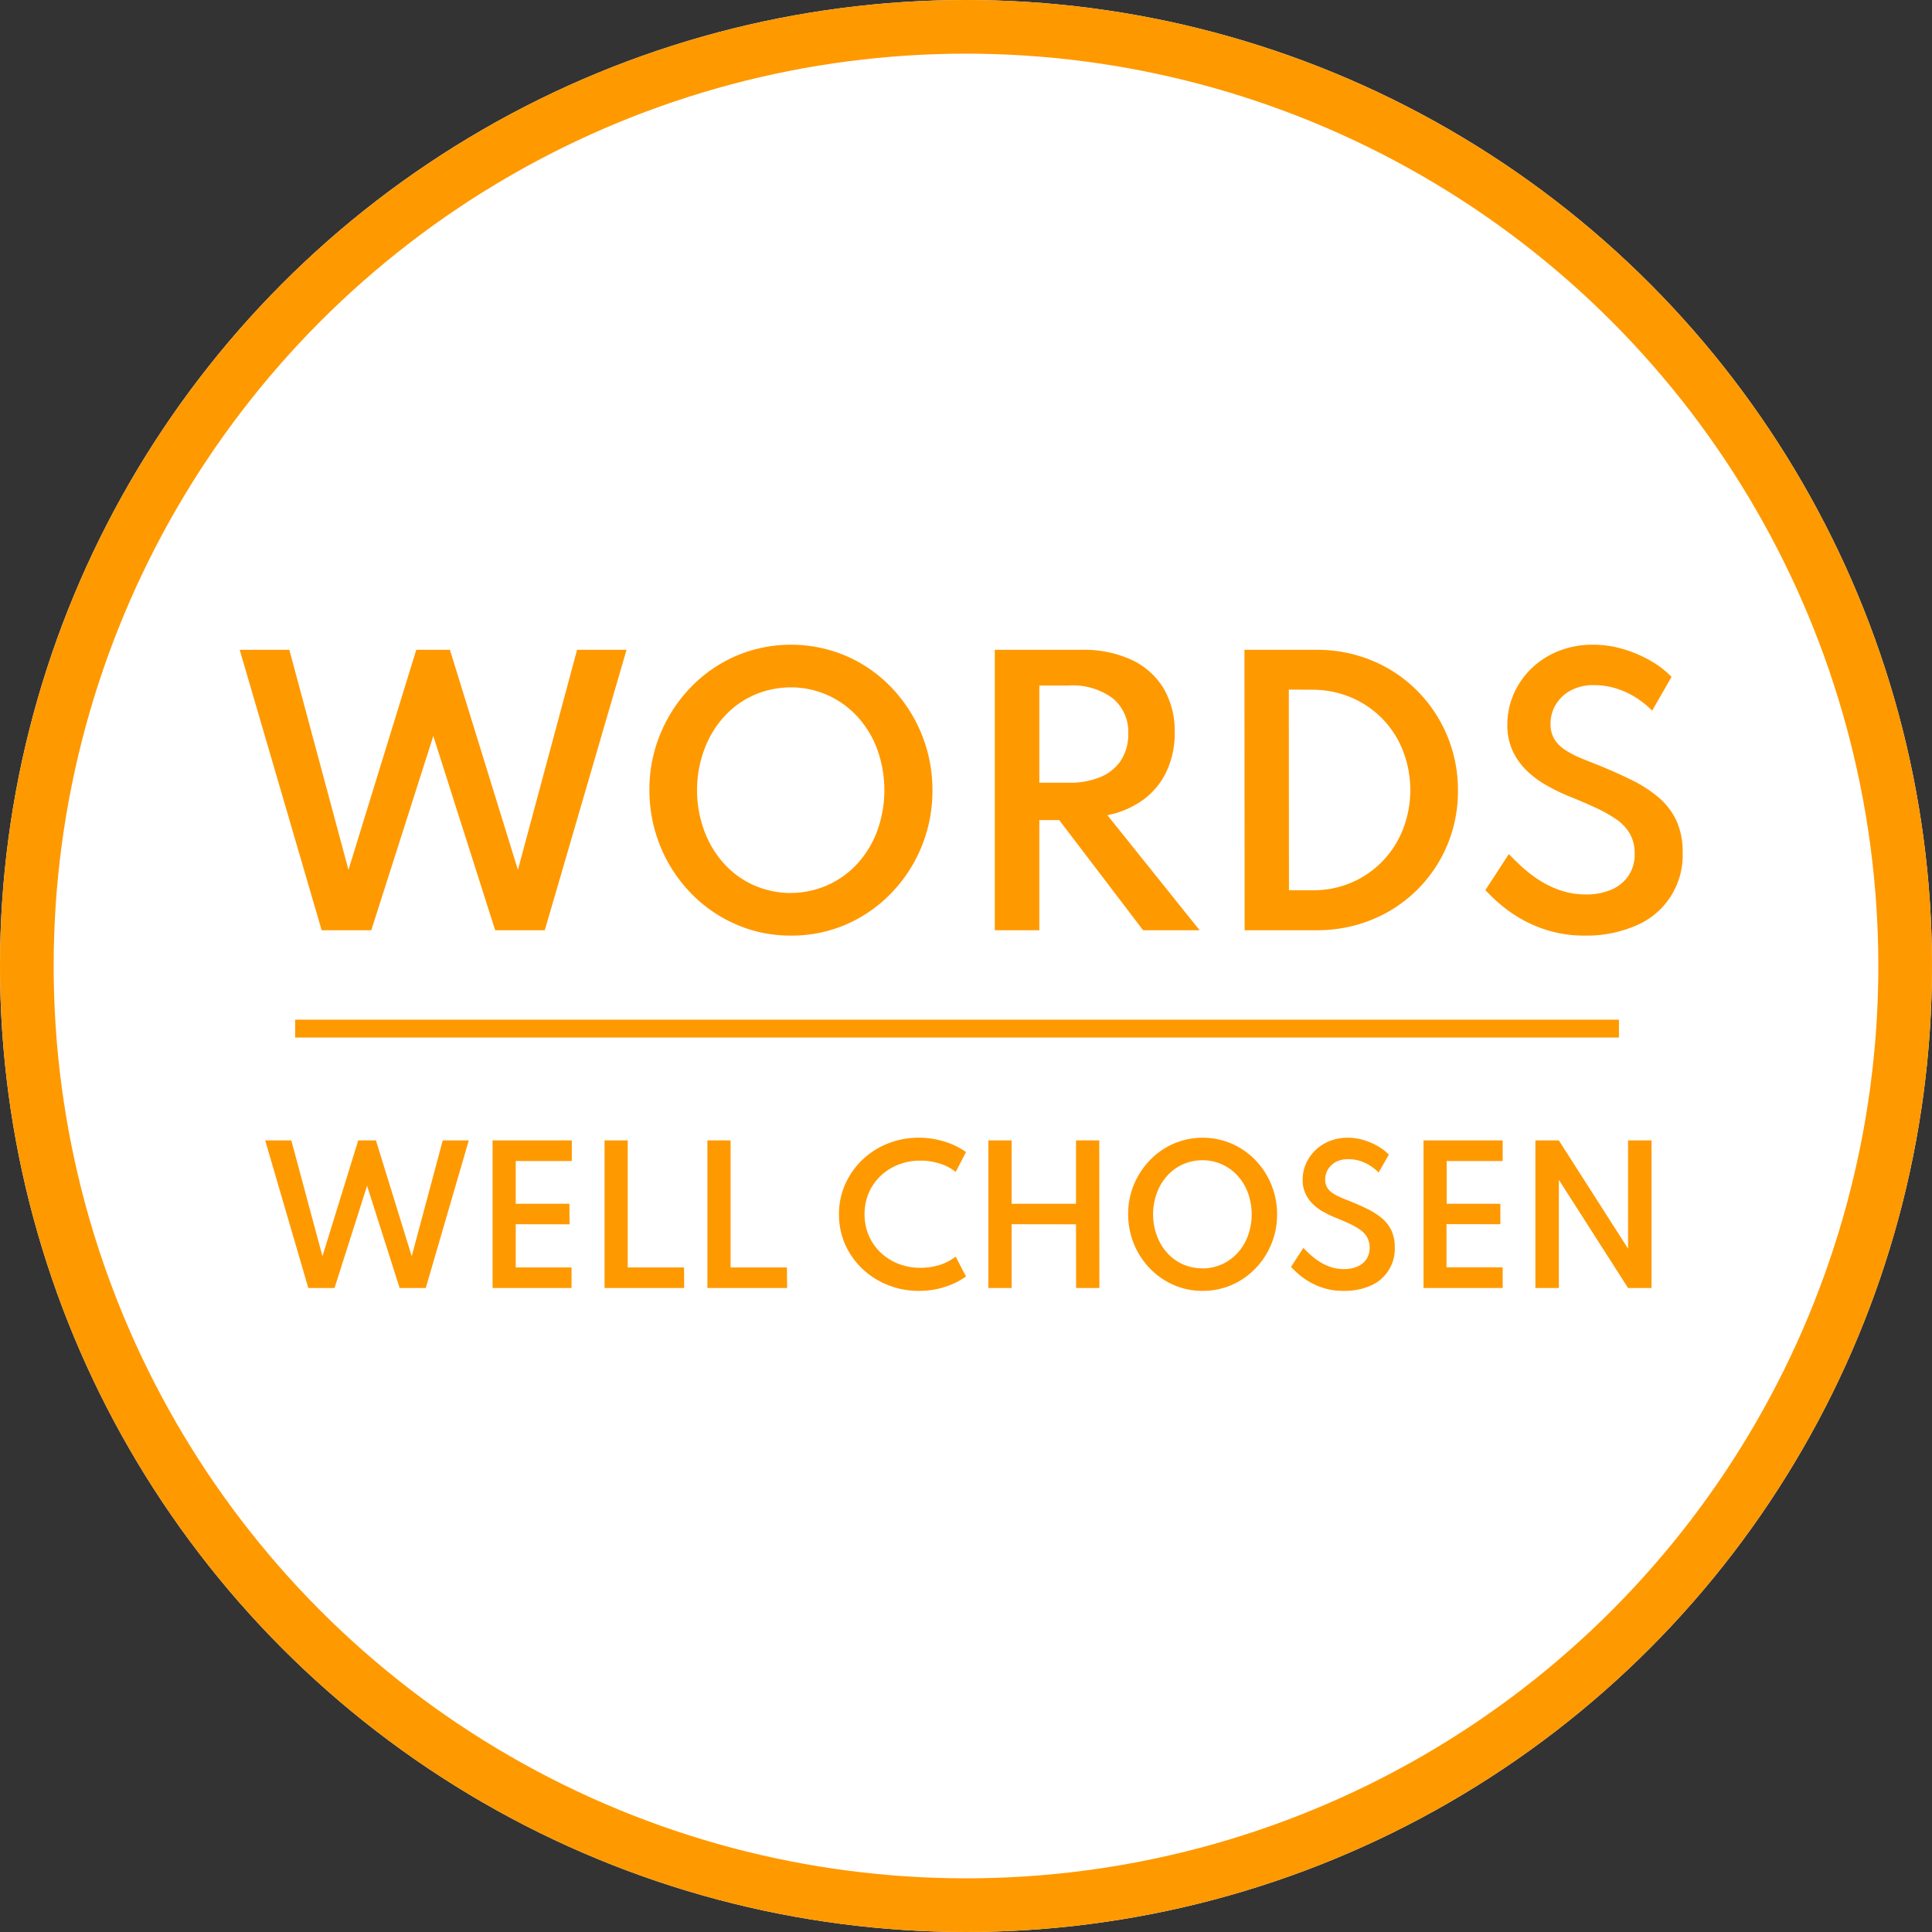 <svg xmlns="http://www.w3.org/2000/svg" width="108" height="108" viewBox="0 0 108 108">
  <rect x="0" y="0" width="108" height="108" fill="#333333" stroke="none"/>
  <g id="Words-well-chosen-orange" transform="translate(-746 -1655)">
    <g id="Ellipse_15" data-name="Ellipse 15" transform="translate(746 1655)" fill="#fff" stroke="#f90" stroke-width="3">
      <circle cx="54" cy="54" r="54" stroke="none"/>
      <circle cx="54" cy="54" r="52.5" fill="none"/>
    </g>
    <path id="Path_2" data-name="Path 2" d="M16.235,9,13.825.75h1.46l1.74,6.475,2-6.475h.99l2,6.475L23.75.75h1.455L22.8,9H21.34L19.52,3.285,17.7,9Zm10.3,0,0-8.25h4.43l0,1.15H27.83l0,2.39,3,0L30.84,5.44l-3.01-.005,0,2.415h3.12l0,1.15Zm6.26,0,0-8.25H34.09l0,7.1H37.24L37.245,9Zm5.75,0,0-8.25H39.84l0,7.1H42.99L43,9Zm11.83.16a4.611,4.611,0,0,1-1.745-.327A4.456,4.456,0,0,1,47.2,7.92a4.249,4.249,0,0,1-.958-1.363A4.089,4.089,0,0,1,45.9,4.88,4.069,4.069,0,0,1,46.248,3.2a4.293,4.293,0,0,1,.958-1.365A4.434,4.434,0,0,1,48.623.927,4.579,4.579,0,0,1,50.36.6a4.713,4.713,0,0,1,1.45.22A4.141,4.141,0,0,1,53,1.4l-.575,1.11a2.753,2.753,0,0,0-.89-.465,3.535,3.535,0,0,0-1.085-.165,3.3,3.3,0,0,0-1.245.23,3.066,3.066,0,0,0-.993.637,2.848,2.848,0,0,0-.653.953,2.991,2.991,0,0,0-.23,1.175,2.991,2.991,0,0,0,.23,1.175,2.848,2.848,0,0,0,.653.952,3.066,3.066,0,0,0,.993.638,3.3,3.3,0,0,0,1.245.23A3.534,3.534,0,0,0,51.53,7.71a2.753,2.753,0,0,0,.89-.465L53,8.355a4.176,4.176,0,0,1-1.167.58A4.626,4.626,0,0,1,50.37,9.16ZM54.25,9l0-8.25H55.55l0,3.54,3.6,0L59.15.75h1.3L60.455,9h-1.3L59.15,5.44l-3.6-.005,0,3.565Zm11.975.16a3.988,3.988,0,0,1-1.615-.33,4.136,4.136,0,0,1-1.325-.918,4.313,4.313,0,0,1-.893-1.365,4.374,4.374,0,0,1-.327-1.668,4.274,4.274,0,0,1,.325-1.67,4.356,4.356,0,0,1,.9-1.362A4.136,4.136,0,0,1,64.61.93a4.141,4.141,0,0,1,3.24,0,4.108,4.108,0,0,1,1.323.918A4.351,4.351,0,0,1,70.39,4.88a4.317,4.317,0,0,1-1.215,3.033,4.136,4.136,0,0,1-1.325.918A4.013,4.013,0,0,1,66.225,9.16Zm0-1.255a2.648,2.648,0,0,0,1.958-.867,2.907,2.907,0,0,0,.577-.957,3.534,3.534,0,0,0,0-2.4,2.907,2.907,0,0,0-.577-.957,2.648,2.648,0,0,0-1.958-.867,2.712,2.712,0,0,0-1.1.23,2.613,2.613,0,0,0-.875.635,2.936,2.936,0,0,0-.577.96,3.456,3.456,0,0,0,0,2.4,2.936,2.936,0,0,0,.577.96,2.613,2.613,0,0,0,.875.635A2.712,2.712,0,0,0,66.23,7.9ZM74.1,9.16a3.646,3.646,0,0,1-1.08-.15,3.821,3.821,0,0,1-.853-.373,4.09,4.09,0,0,1-.618-.448,5.236,5.236,0,0,1-.38-.37l.69-1.06q.14.145.353.345a3.952,3.952,0,0,0,.5.392,2.872,2.872,0,0,0,.64.32,2.308,2.308,0,0,0,.785.127,1.85,1.85,0,0,0,.725-.135,1.166,1.166,0,0,0,.51-.4,1.115,1.115,0,0,0,.19-.662,1.154,1.154,0,0,0-.143-.59,1.338,1.338,0,0,0-.407-.427,4.206,4.206,0,0,0-.63-.35q-.365-.167-.815-.347a5.727,5.727,0,0,1-.633-.315,2.75,2.75,0,0,1-.565-.43,1.945,1.945,0,0,1-.4-.578,1.8,1.8,0,0,1-.15-.757A2.215,2.215,0,0,1,72,2.063a2.364,2.364,0,0,1,.518-.753,2.447,2.447,0,0,1,.8-.52A2.694,2.694,0,0,1,74.345.6a3.068,3.068,0,0,1,.9.135,3.685,3.685,0,0,1,.8.35,2.685,2.685,0,0,1,.592.46l-.57,1a2.694,2.694,0,0,0-.452-.368,2.44,2.44,0,0,0-.582-.278,2.135,2.135,0,0,0-.67-.1,1.4,1.4,0,0,0-.695.16,1.148,1.148,0,0,0-.437.418,1.075,1.075,0,0,0-.152.557.858.858,0,0,0,.107.443.982.982,0,0,0,.3.313,2.627,2.627,0,0,0,.438.238q.248.107.522.212.545.22,1.007.448a3.906,3.906,0,0,1,.8.515,2.026,2.026,0,0,1,.527.68,2.17,2.17,0,0,1,.188.943,2.238,2.238,0,0,1-1.382,2.158A3.646,3.646,0,0,1,74.1,9.16ZM78.575,9l0-8.25H83L83,1.9h-3.13l0,2.39,3,0,0,1.145-3.01-.005,0,2.415H83L83,9ZM84.83,9V.75h1.31L90.01,6.8V.75h1.31l0,8.25H90.01L86.14,2.95V9Z" transform="translate(747 1718)" fill="#f90"/>
    <path id="Path_1" data-name="Path 1" d="M16.981,16,12.4.325h2.774l3.306,12.3,3.79-12.3h1.881l3.8,12.3L31.259.325h2.765L29.454,16H26.68L23.222,5.141,19.755,16Zm26.229.3a7.577,7.577,0,0,1-3.069-.627,7.859,7.859,0,0,1-2.517-1.743,8.2,8.2,0,0,1-1.7-2.594,8.31,8.31,0,0,1-.622-3.168A8.121,8.121,0,0,1,35.924,5a8.277,8.277,0,0,1,1.7-2.589A7.859,7.859,0,0,1,40.142.667a7.869,7.869,0,0,1,6.156,0A7.8,7.8,0,0,1,48.811,2.41a8.266,8.266,0,0,1,2.313,5.762,8.2,8.2,0,0,1-2.309,5.762A7.859,7.859,0,0,1,46.3,15.677,7.624,7.624,0,0,1,43.21,16.3Zm.009-2.385a5.031,5.031,0,0,0,3.719-1.648,5.523,5.523,0,0,0,1.1-1.819,6.714,6.714,0,0,0,0-4.56,5.523,5.523,0,0,0-1.1-1.819A5.031,5.031,0,0,0,43.22,2.424a5.152,5.152,0,0,0-2.085.437,4.965,4.965,0,0,0-1.662,1.207,5.578,5.578,0,0,0-1.1,1.824,6.567,6.567,0,0,0,0,4.56,5.578,5.578,0,0,0,1.1,1.824,4.965,4.965,0,0,0,1.662,1.207A5.152,5.152,0,0,0,43.22,13.92ZM54.61,16V.325h4.883a6.346,6.346,0,0,1,2.741.551,4.1,4.1,0,0,1,1.8,1.587,4.689,4.689,0,0,1,.632,2.489,5,5,0,0,1-.451,2.161,4.161,4.161,0,0,1-1.292,1.582,5.067,5.067,0,0,1-2.019.874L66.058,16H62.9L58.211,9.844H57.1V16ZM57.1,7.754h1.663a4.372,4.372,0,0,0,1.777-.328,2.519,2.519,0,0,0,1.135-.94,2.654,2.654,0,0,0,.394-1.468A2.425,2.425,0,0,0,61.2,3.033a3.743,3.743,0,0,0-2.437-.713H57.1ZM68.575,16,68.566.325h4.028a8.007,8.007,0,0,1,3.1.6A7.661,7.661,0,0,1,78.2,2.591,7.849,7.849,0,0,1,80.5,8.172a7.813,7.813,0,0,1-.6,3.078,7.7,7.7,0,0,1-4.2,4.156,8.053,8.053,0,0,1-3.1.594Zm2.479-2.233h1.273a5.438,5.438,0,0,0,2.18-.413,5.317,5.317,0,0,0,1.748-1.183,5.413,5.413,0,0,0,1.159-1.781,6.069,6.069,0,0,0,0-4.451A5.314,5.314,0,0,0,74.508,2.98a5.553,5.553,0,0,0-2.18-.423l-1.283-.009ZM87.6,16.3a6.927,6.927,0,0,1-2.052-.285,7.26,7.26,0,0,1-1.62-.708,7.772,7.772,0,0,1-1.173-.85,9.95,9.95,0,0,1-.722-.7l1.311-2.014q.266.276.67.656a7.51,7.51,0,0,0,.945.746,5.456,5.456,0,0,0,1.216.608A4.386,4.386,0,0,0,87.67,14a3.514,3.514,0,0,0,1.378-.256,2.216,2.216,0,0,0,.969-.765,2.119,2.119,0,0,0,.361-1.259,2.193,2.193,0,0,0-.271-1.121,2.543,2.543,0,0,0-.774-.812,7.991,7.991,0,0,0-1.2-.665q-.694-.318-1.548-.66a10.882,10.882,0,0,1-1.2-.6,5.225,5.225,0,0,1-1.074-.817,3.7,3.7,0,0,1-.765-1.1A3.424,3.424,0,0,1,83.262,4.5a4.208,4.208,0,0,1,.347-1.686,4.492,4.492,0,0,1,.983-1.43A4.65,4.65,0,0,1,86.107.4,5.118,5.118,0,0,1,88.069.04,5.829,5.829,0,0,1,89.789.3a7,7,0,0,1,1.525.665,5.1,5.1,0,0,1,1.126.874L91.356,3.726a5.119,5.119,0,0,0-.86-.7A4.636,4.636,0,0,0,89.39,2.5a4.057,4.057,0,0,0-1.273-.2,2.661,2.661,0,0,0-1.32.3,2.182,2.182,0,0,0-.831.793,2.042,2.042,0,0,0-.29,1.059,1.629,1.629,0,0,0,.2.841,1.865,1.865,0,0,0,.565.594,4.99,4.99,0,0,0,.831.451q.47.2.993.4,1.035.418,1.914.85a7.422,7.422,0,0,1,1.525.978,3.85,3.85,0,0,1,1,1.292,4.124,4.124,0,0,1,.356,1.791,4.253,4.253,0,0,1-2.627,4.1A6.927,6.927,0,0,1,87.6,16.3Z" transform="translate(747 1691)" fill="#f90"/>
    <line id="Line_1" data-name="Line 1" x2="74" transform="translate(762.5 1712.5)" fill="none" stroke="#f90" stroke-width="1"/>
  </g>
</svg>
